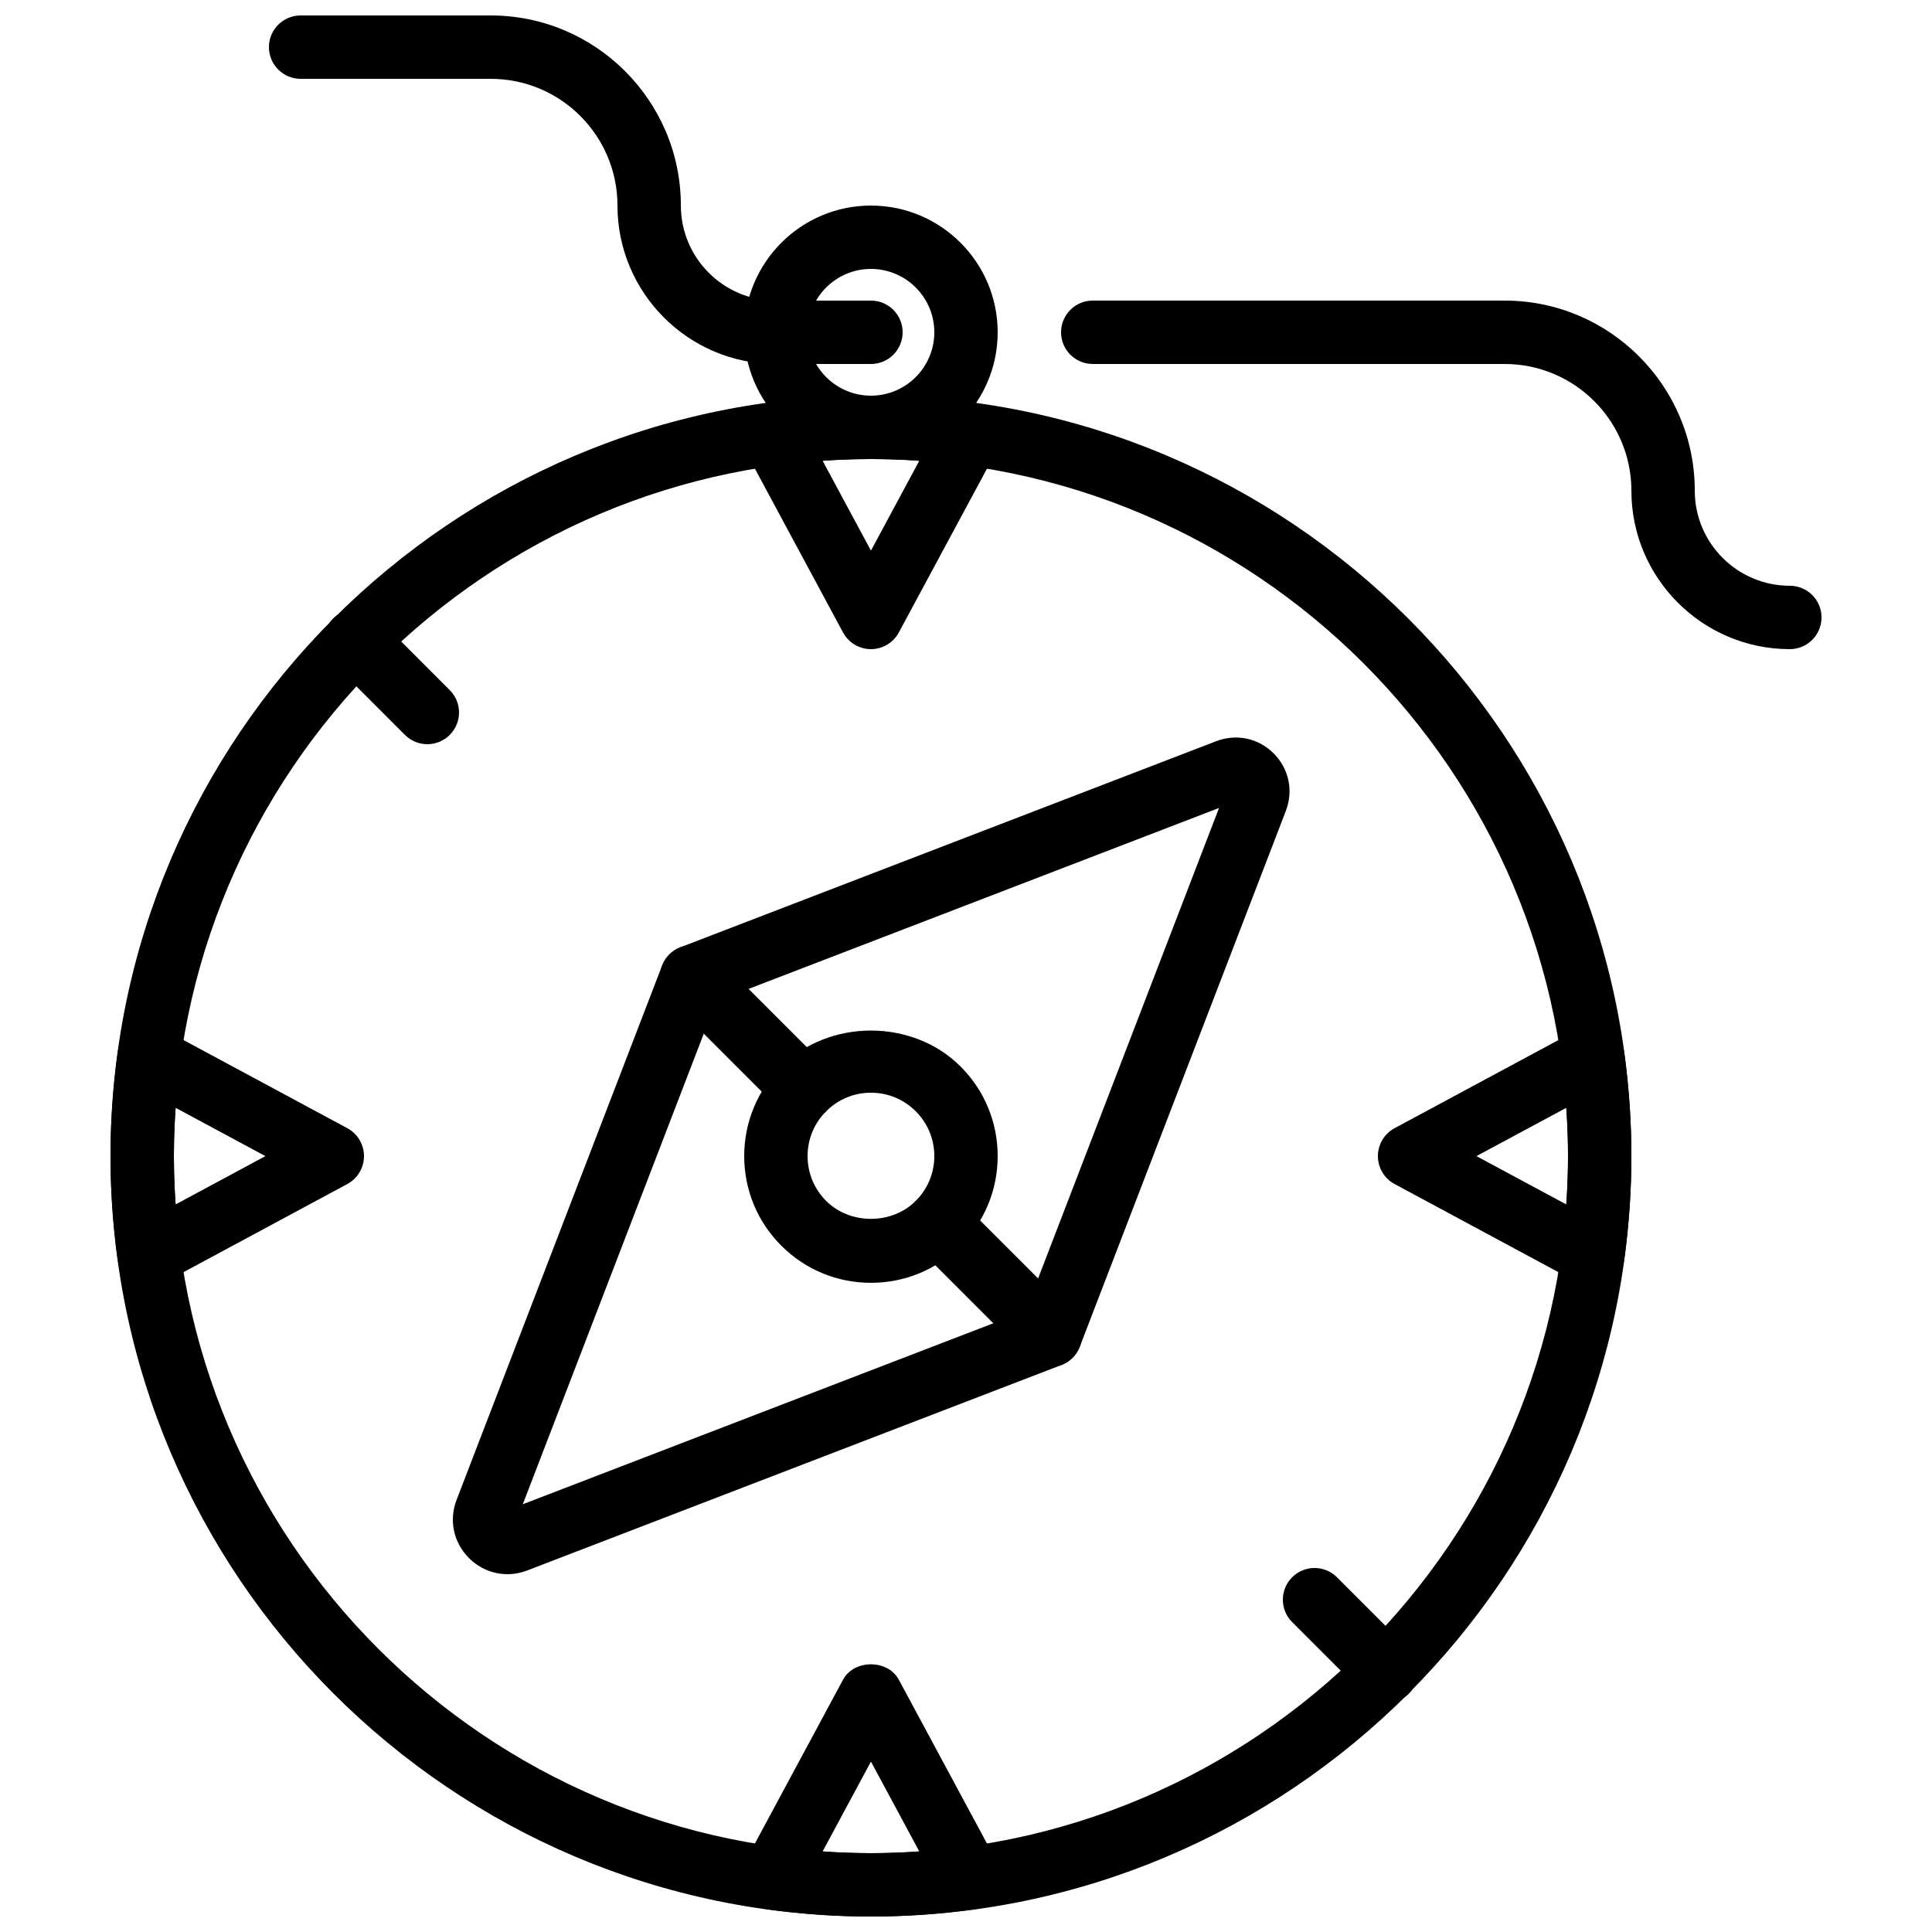 <?xml version="1.0" encoding="UTF-8"?>
<!-- Uploaded to: SVG Repo, www.svgrepo.com, Generator: SVG Repo Mixer Tools -->
<svg width="800px" height="800px" version="1.1" viewBox="144 144 512 512" xmlns="http://www.w3.org/2000/svg">
 <defs>
  <clipPath id="c">
   <path d="m173 248h404v403.9h-404z"/>
  </clipPath>
  <clipPath id="b">
   <path d="m340 585h70v66.902h-70z"/>
  </clipPath>
  <clipPath id="a">
   <path d="m215 148.09h144v92.906h-144z"/>
  </clipPath>
 </defs>
 <path d="m374.81 483.96c-8.969 0-17.406-3.492-23.754-9.84-6.34-6.34-9.832-14.777-9.832-23.746s3.492-17.406 9.832-23.746c12.688-12.695 34.812-12.695 47.5 0 6.34 6.34 9.84 14.777 9.84 23.746s-3.5 17.406-9.84 23.746c-6.34 6.348-14.777 9.84-23.746 9.84zm0-50.379c-4.484 0-8.699 1.746-11.875 4.922-3.172 3.172-4.918 7.387-4.918 11.871s1.746 8.699 4.914 11.875c6.348 6.348 17.406 6.348 23.754 0 3.172-3.176 4.918-7.391 4.918-11.875s-1.746-8.699-4.922-11.875c-3.172-3.172-7.387-4.918-11.871-4.918z"/>
 <path d="m278.45 561.17c-3.746 0-7.371-1.477-10.168-4.273-4.106-4.098-5.367-10.016-3.273-15.441l54.461-141.59c0.855-2.215 2.602-3.973 4.82-4.82l142.02-54.621c5.348-2.047 11.176-0.816 15.223 3.234 4.047 4.047 5.281 9.883 3.234 15.223v0.008l-54.621 142.02c-0.855 2.215-2.602 3.973-4.82 4.82l-141.59 54.453c-1.734 0.664-3.512 0.992-5.277 0.992zm55.352-151.8-51.254 133.27 133.26-51.254 51.254-133.27zm143.12-53.508h0.082z"/>
 <path d="m422.31 506.28c-2.148 0-4.301-0.824-5.938-2.461l-29.684-29.691c-3.281-3.281-3.281-8.59 0-11.875 3.281-3.281 8.59-3.281 11.875 0l29.684 29.691c3.281 3.281 3.281 8.59 0 11.875-1.645 1.645-3.789 2.461-5.938 2.461z"/>
 <path d="m357 440.96c-2.148 0-4.301-0.824-5.938-2.461l-29.684-29.691c-3.273-3.281-3.273-8.59 0-11.875 3.273-3.281 8.598-3.281 11.875 0l29.684 29.691c3.273 3.281 3.273 8.59 0 11.875-1.648 1.641-3.789 2.461-5.938 2.461z"/>
 <g clip-path="url(#c)">
  <path d="m374.81 651.9c-111.12 0-201.52-90.406-201.52-201.52 0-111.11 90.398-201.52 201.52-201.52 111.11 0 201.52 90.41 201.52 201.52 0 111.12-90.41 201.52-201.52 201.52zm0-386.25c-101.86 0-184.73 82.867-184.73 184.73 0 101.86 82.867 184.73 184.73 184.73 101.86 0 184.73-82.867 184.73-184.73 0-101.86-82.867-184.73-184.73-184.73z"/>
 </g>
 <path d="m257.25 341.22c-2.148 0-4.301-0.824-5.938-2.461l-19.004-19.012c-3.281-3.281-3.281-8.59 0-11.875 3.281-3.281 8.598-3.281 11.875 0l19.004 19.012c3.281 3.281 3.281 8.59 0 11.875-1.641 1.637-3.789 2.461-5.938 2.461z"/>
 <path d="m511.38 595.34c-2.148 0-4.301-0.824-5.938-2.461l-19.012-19.012c-3.281-3.281-3.281-8.59 0-11.875 3.281-3.281 8.59-3.281 11.875 0l19.012 19.012c3.281 3.281 3.281 8.59 0 11.875-1.648 1.637-3.789 2.461-5.938 2.461z"/>
 <path d="m374.81 316.03c-3.09 0-5.93-1.695-7.398-4.418l-26.133-48.566c-1.301-2.418-1.336-5.332-0.082-7.793 1.25-2.453 3.617-4.133 6.348-4.508 18.414-2.484 36.125-2.492 54.527 0 2.731 0.379 5.098 2.059 6.348 4.508 1.25 2.461 1.219 5.375-0.082 7.793l-26.141 48.566c-1.461 2.723-4.297 4.418-7.387 4.418zm-12.805-49.91 12.805 23.797 12.805-23.797c-8.641-0.633-16.969-0.633-25.609 0z"/>
 <path d="m566.13 484.91c-1.367 0-2.738-0.336-3.981-1l-48.574-26.133c-2.723-1.465-4.418-4.305-4.418-7.394s1.695-5.93 4.418-7.398l48.574-26.133c2.426-1.301 5.34-1.344 7.793-0.082 2.453 1.242 4.141 3.629 4.508 6.356 1.246 9.238 1.883 18.418 1.883 27.258 0 8.844-0.637 18.02-1.883 27.258-0.371 2.731-2.059 5.106-4.508 6.356-1.199 0.613-2.512 0.914-3.812 0.914zm-30.859-34.527 23.797 12.797c0.312-4.324 0.473-8.605 0.473-12.797s-0.16-8.473-0.469-12.797z"/>
 <g clip-path="url(#b)">
  <path d="m374.81 651.9c-8.883 0-18.062-0.637-27.266-1.891-2.731-0.379-5.098-2.059-6.348-4.508-1.25-2.461-1.219-5.375 0.082-7.793l26.133-48.566c2.93-5.441 11.863-5.441 14.785 0l26.141 48.566c1.301 2.418 1.336 5.332 0.082 7.793-1.25 2.453-3.617 4.133-6.348 4.508-9.199 1.254-18.379 1.891-27.262 1.891zm-12.805-17.262c8.641 0.621 16.969 0.621 25.609 0l-12.805-23.797z"/>
 </g>
 <path d="m183.49 484.91c-1.309 0-2.613-0.301-3.812-0.914-2.453-1.242-4.141-3.629-4.508-6.356-1.254-9.238-1.883-18.414-1.883-27.258s0.629-18.02 1.883-27.258c0.371-2.731 2.059-5.106 4.508-6.356 2.453-1.258 5.367-1.227 7.793 0.082l48.574 26.133c2.719 1.473 4.414 4.309 4.414 7.398s-1.695 5.93-4.418 7.398l-48.574 26.133c-1.242 0.66-2.609 0.996-3.977 0.996zm7.059-47.324c-0.309 4.324-0.469 8.605-0.469 12.797s0.16 8.473 0.469 12.797l23.789-12.797z"/>
 <path d="m374.81 265.65c-18.523 0-33.586-15.062-33.586-33.586s15.062-33.586 33.586-33.586c18.523 0 33.586 15.062 33.586 33.586s-15.062 33.586-33.586 33.586zm0-50.379c-9.262 0-16.793 7.531-16.793 16.793s7.531 16.793 16.793 16.793c9.262 0 16.793-7.531 16.793-16.793s-7.531-16.793-16.793-16.793z"/>
 <path d="m374.81 240.46h-25.191c-4.637 0-8.398-3.754-8.398-8.398 0-4.644 3.762-8.398 8.398-8.398h25.191c4.637 0 8.398 3.754 8.398 8.398-0.004 4.648-3.766 8.398-8.398 8.398z"/>
 <g clip-path="url(#a)">
  <path d="m349.62 240.46c-23.148 0-41.984-18.836-41.984-41.984 0-18.523-15.062-33.586-33.586-33.586h-50.383c-4.633 0-8.395-3.754-8.395-8.395 0-4.644 3.762-8.398 8.398-8.398h50.383c27.777 0 50.383 22.598 50.383 50.383 0 13.887 11.301 25.191 25.191 25.191 4.637 0 8.398 3.754 8.398 8.398-0.008 4.641-3.769 8.391-8.406 8.391z"/>
 </g>
 <path d="m618.32 316.03c-23.148 0-41.984-18.836-41.984-41.984 0-18.523-15.062-33.586-33.586-33.586l-109.16-0.004c-4.637 0-8.398-3.754-8.398-8.398 0-4.644 3.762-8.398 8.398-8.398h109.16c27.785 0 50.383 22.598 50.383 50.383 0 13.887 11.301 25.191 25.191 25.191 4.637 0 8.398 3.754 8.398 8.398-0.008 4.644-3.769 8.398-8.402 8.398z"/>
</svg>